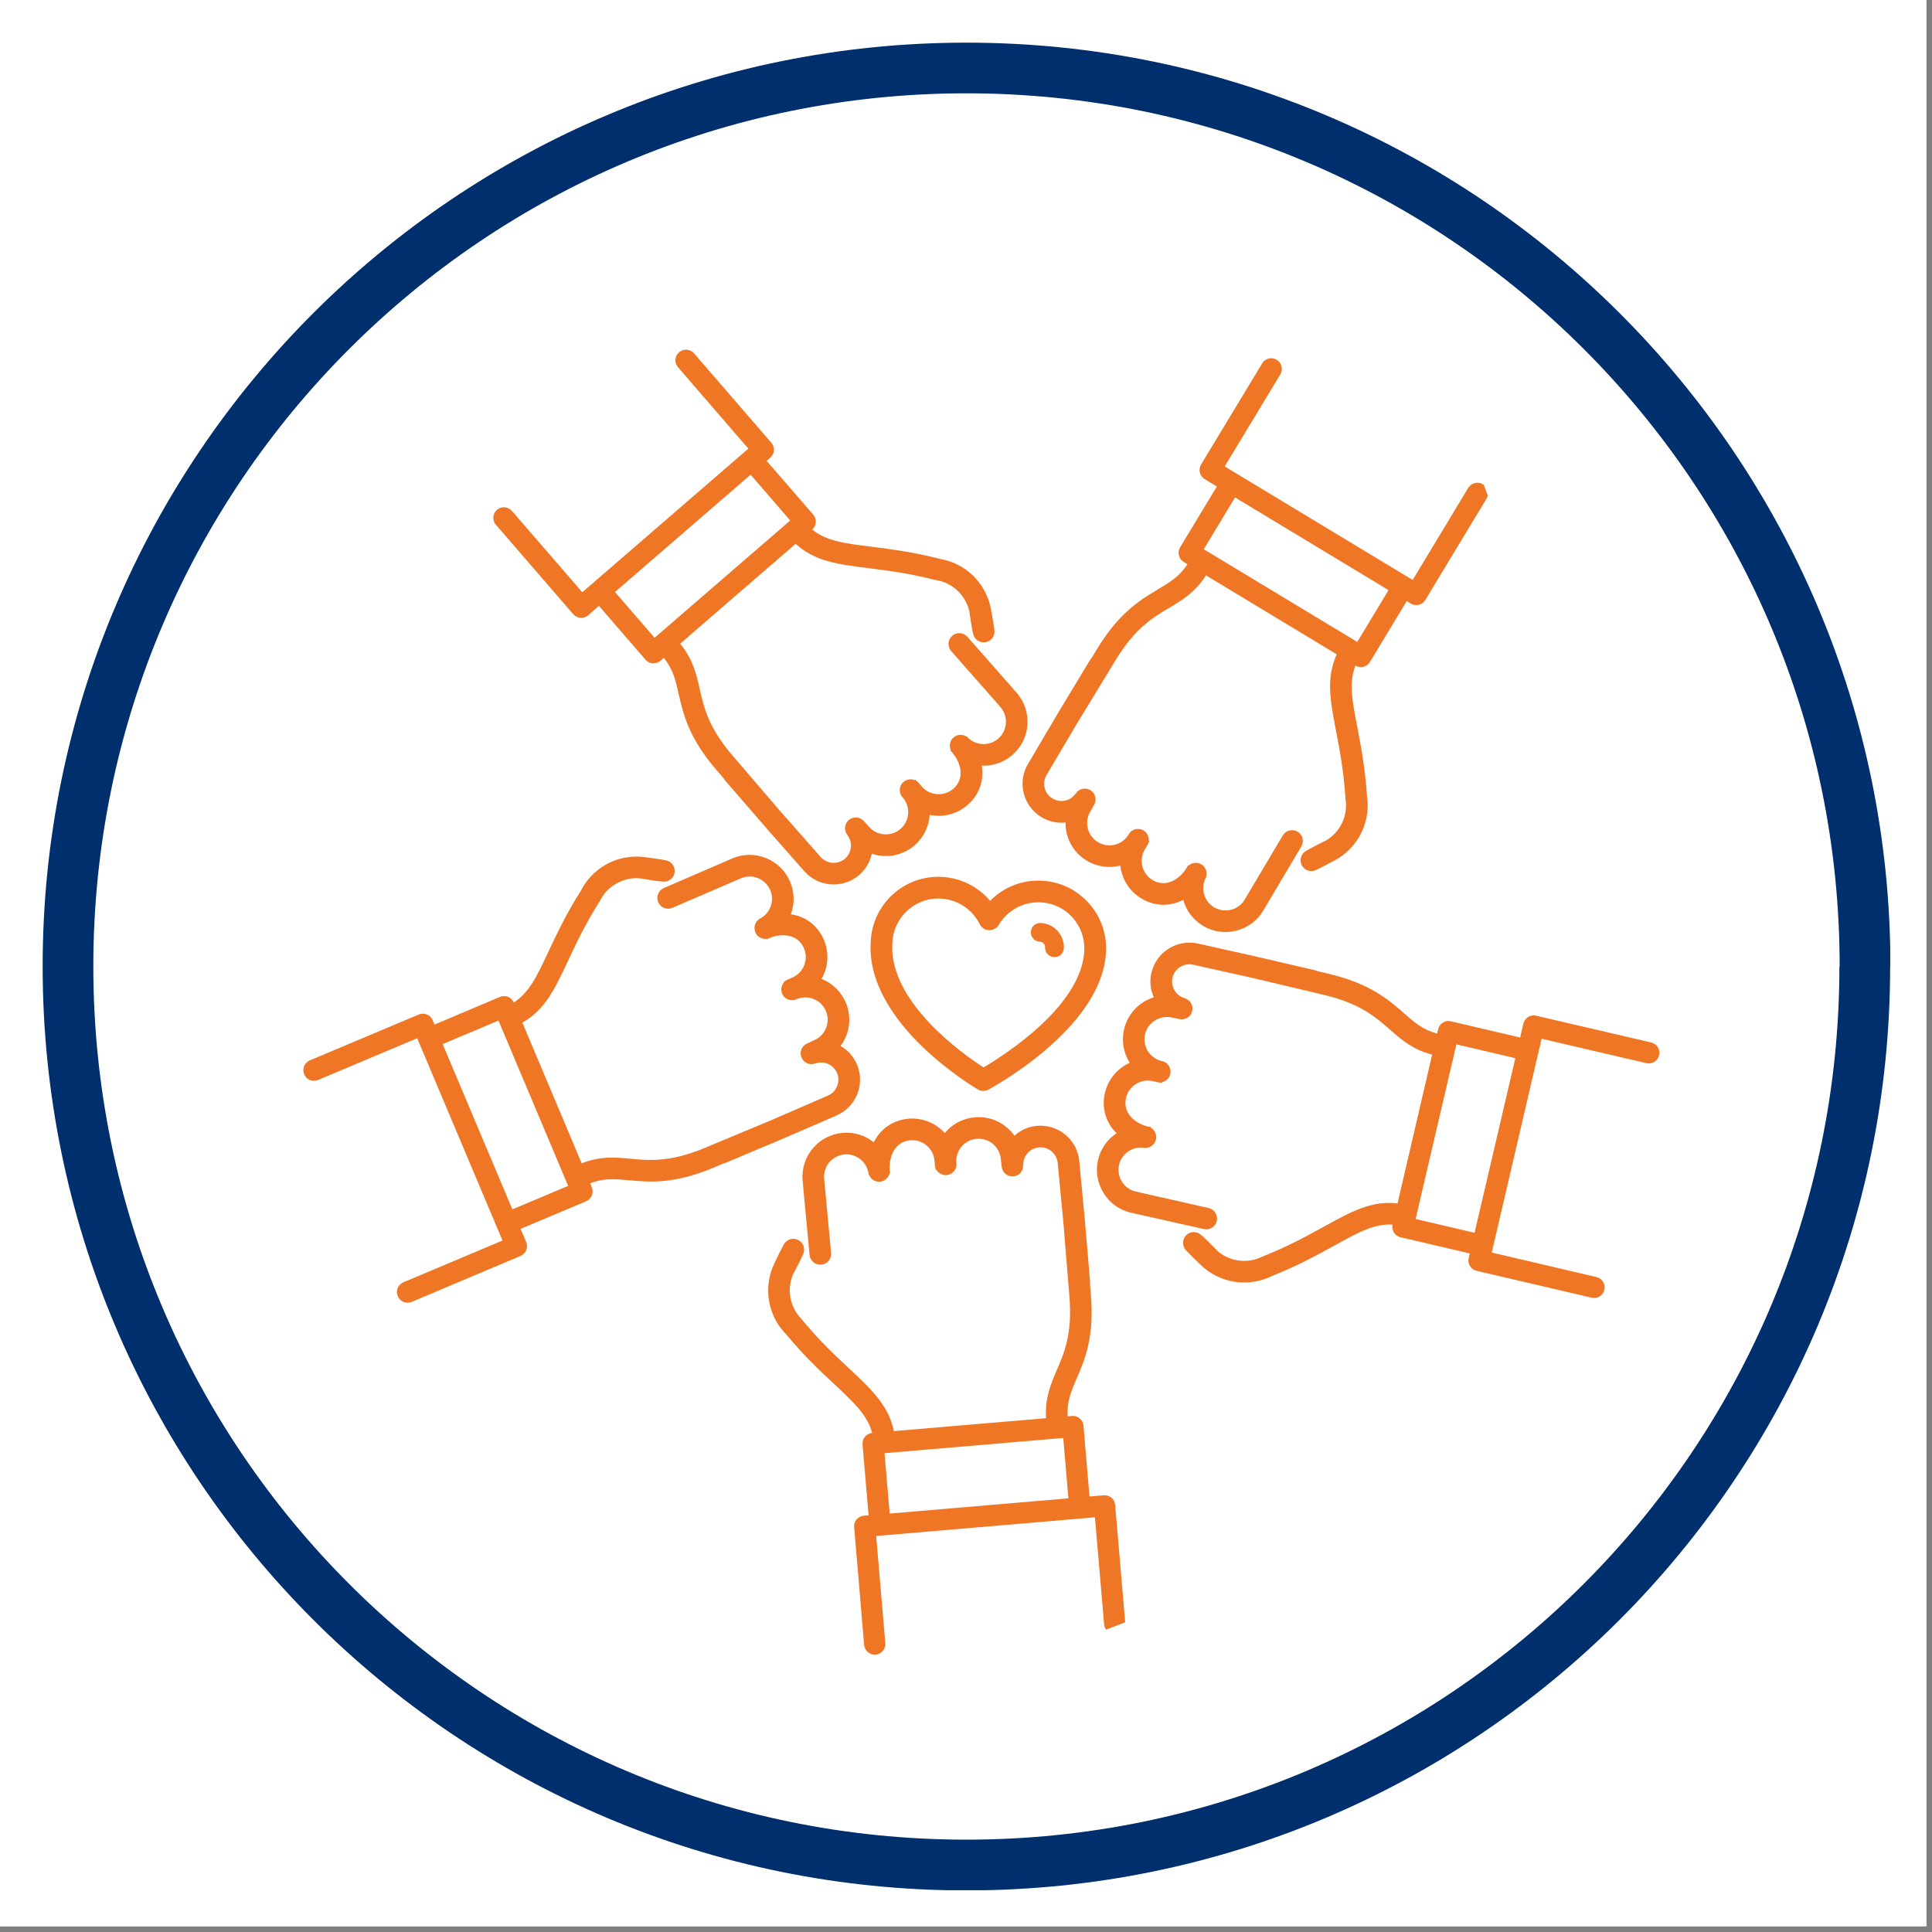 <?xml version="1.0" encoding="UTF-8"?>
<svg xmlns="http://www.w3.org/2000/svg" xmlns:xlink="http://www.w3.org/1999/xlink" width="113" zoomAndPan="magnify" viewBox="0 0 84.75 84.75" height="113" preserveAspectRatio="xMidYMid meet" version="1.0">
  <rect x="0" y="0" width="84.75" height="84.75" fill="#808080" stroke="none"/>
  <defs>
    <clipPath id="1e537d7516">
      <path d="M 0 0 L 84.5 0 L 84.5 84.5 L 0 84.5 Z M 0 0 " clip-rule="nonzero"></path>
    </clipPath>
    <clipPath id="f5b2f2220f">
      <path d="M 1.871 1.871 L 83 1.871 L 83 83 L 1.871 83 Z M 1.871 1.871 " clip-rule="nonzero"></path>
    </clipPath>
    <clipPath id="cb02bf1414">
      <path d="M 80.699 42.391 C 80.699 21.246 63.547 4.094 42.391 4.094 L 42.391 2.98 L 42.391 4.094 C 21.246 4.094 4.094 21.246 4.094 42.391 L 2.98 42.391 L 4.094 42.391 C 4.094 63.547 21.246 80.699 42.391 80.699 L 42.391 81.812 L 42.391 80.699 C 63.547 80.699 80.688 63.547 80.688 42.402 L 81.801 42.402 L 80.688 42.402 M 82.914 42.402 C 82.914 64.781 64.77 82.926 42.391 82.926 C 20.012 82.926 1.871 64.77 1.871 42.391 C 1.871 20.012 20.012 1.871 42.391 1.871 C 64.77 1.871 82.926 20.012 82.926 42.391 Z M 82.914 42.402 " clip-rule="nonzero"></path>
    </clipPath>
    <clipPath id="544aa8b8aa">
      <path d="M 13 37 L 38 37 L 38 58 L 13 58 Z M 13 37 " clip-rule="nonzero"></path>
    </clipPath>
    <clipPath id="35eb4cafa0">
      <path d="M 4.832 24.973 L 58.594 4.348 L 79.754 59.5 L 25.996 80.129 Z M 4.832 24.973 " clip-rule="nonzero"></path>
    </clipPath>
    <clipPath id="fad8097322">
      <path d="M 4.832 24.973 L 58.594 4.348 L 79.754 59.5 L 25.996 80.129 Z M 4.832 24.973 " clip-rule="nonzero"></path>
    </clipPath>
    <clipPath id="43da1b6016">
      <path d="M 33 49 L 50 49 L 50 73 L 33 73 Z M 33 49 " clip-rule="nonzero"></path>
    </clipPath>
    <clipPath id="78ed33eece">
      <path d="M 4.832 24.973 L 58.594 4.348 L 79.754 59.5 L 25.996 80.129 Z M 4.832 24.973 " clip-rule="nonzero"></path>
    </clipPath>
    <clipPath id="5eeb9ecbf2">
      <path d="M 4.832 24.973 L 58.594 4.348 L 79.754 59.5 L 25.996 80.129 Z M 4.832 24.973 " clip-rule="nonzero"></path>
    </clipPath>
    <clipPath id="5878395e11">
      <path d="M 30.219 52.203 L 45.641 46.285 L 54.566 69.547 L 39.145 75.465 Z M 30.219 52.203 " clip-rule="nonzero"></path>
    </clipPath>
    <clipPath id="b67a066e09">
      <path d="M 30.219 52.203 L 45.641 46.285 L 54.562 69.543 L 39.145 75.461 Z M 30.219 52.203 " clip-rule="nonzero"></path>
    </clipPath>
    <clipPath id="dcf7ef62e1">
      <path d="M 48 41 L 73 41 L 73 57 L 48 57 Z M 48 41 " clip-rule="nonzero"></path>
    </clipPath>
    <clipPath id="e7e35b9c97">
      <path d="M 4.832 24.973 L 58.594 4.348 L 79.754 59.5 L 25.996 80.129 Z M 4.832 24.973 " clip-rule="nonzero"></path>
    </clipPath>
    <clipPath id="29d2a21997">
      <path d="M 4.832 24.973 L 58.594 4.348 L 79.754 59.5 L 25.996 80.129 Z M 4.832 24.973 " clip-rule="nonzero"></path>
    </clipPath>
    <clipPath id="6ebbc75017">
      <path d="M 44 15 L 66 15 L 66 41 L 44 41 Z M 44 15 " clip-rule="nonzero"></path>
    </clipPath>
    <clipPath id="4a73e895f2">
      <path d="M 4.832 24.973 L 58.594 4.348 L 79.754 59.5 L 25.996 80.129 Z M 4.832 24.973 " clip-rule="nonzero"></path>
    </clipPath>
    <clipPath id="e5f20219cb">
      <path d="M 4.832 24.973 L 58.594 4.348 L 79.754 59.5 L 25.996 80.129 Z M 4.832 24.973 " clip-rule="nonzero"></path>
    </clipPath>
    <clipPath id="e79af1438d">
      <path d="M 39.883 21.766 L 62.102 13.238 L 70.328 34.684 L 48.109 43.207 Z M 39.883 21.766 " clip-rule="nonzero"></path>
    </clipPath>
    <clipPath id="86cf670455">
      <path d="M 39.883 21.766 L 62.082 13.246 L 70.312 34.691 L 48.109 43.207 Z M 39.883 21.766 " clip-rule="nonzero"></path>
    </clipPath>
    <clipPath id="73d06cbca3">
      <path d="M 21 15 L 46 15 L 46 39 L 21 39 Z M 21 15 " clip-rule="nonzero"></path>
    </clipPath>
    <clipPath id="931dcf3af7">
      <path d="M 4.832 24.973 L 58.594 4.348 L 79.754 59.5 L 25.996 80.129 Z M 4.832 24.973 " clip-rule="nonzero"></path>
    </clipPath>
    <clipPath id="47039e1163">
      <path d="M 4.832 24.973 L 58.594 4.348 L 79.754 59.5 L 25.996 80.129 Z M 4.832 24.973 " clip-rule="nonzero"></path>
    </clipPath>
    <clipPath id="8a2e9f5beb">
      <path d="M 38 38 L 49 38 L 49 48 L 38 48 Z M 38 38 " clip-rule="nonzero"></path>
    </clipPath>
    <clipPath id="8c95f3f0fa">
      <path d="M 4.832 24.973 L 58.594 4.348 L 79.754 59.5 L 25.996 80.129 Z M 4.832 24.973 " clip-rule="nonzero"></path>
    </clipPath>
    <clipPath id="a73e92303e">
      <path d="M 4.832 24.973 L 58.594 4.348 L 79.754 59.5 L 25.996 80.129 Z M 4.832 24.973 " clip-rule="nonzero"></path>
    </clipPath>
    <clipPath id="09e974e2df">
      <path d="M 45 40 L 47 40 L 47 42 L 45 42 Z M 45 40 " clip-rule="nonzero"></path>
    </clipPath>
    <clipPath id="6c1e366542">
      <path d="M 4.832 24.973 L 58.594 4.348 L 79.754 59.5 L 25.996 80.129 Z M 4.832 24.973 " clip-rule="nonzero"></path>
    </clipPath>
    <clipPath id="3cae62c2ab">
      <path d="M 4.832 24.973 L 58.594 4.348 L 79.754 59.5 L 25.996 80.129 Z M 4.832 24.973 " clip-rule="nonzero"></path>
    </clipPath>
  </defs>
  <g clip-path="url(#1e537d7516)">
    <path fill="#ffffff" d="M 0 0 L 84.5 0 L 84.5 84.5 L 0 84.5 Z M 0 0 " fill-opacity="1" fill-rule="nonzero"></path>
    <path fill="#ffffff" d="M 0 0 L 84.5 0 L 84.5 84.5 L 0 84.5 Z M 0 0 " fill-opacity="1" fill-rule="nonzero"></path>
  </g>
  <g clip-path="url(#f5b2f2220f)">
    <g clip-path="url(#cb02bf1414)">
      <path fill="#002f6d" d="M 1.871 1.871 L 82.918 1.871 L 82.918 82.918 L 1.871 82.918 Z M 1.871 1.871 " fill-opacity="1" fill-rule="nonzero"></path>
    </g>
  </g>
  <g clip-path="url(#544aa8b8aa)">
    <g clip-path="url(#35eb4cafa0)">
      <g clip-path="url(#fad8097322)">
        <path fill="#ee7624" d="M 21.867 44.77 L 24.922 52.02 L 22.477 53.051 L 19.418 45.801 Z M 36.145 41.234 C 35.879 40.609 35.355 40.203 34.691 40.105 C 34.863 39.641 34.855 39.141 34.66 38.68 C 34.461 38.207 34.09 37.84 33.609 37.645 C 33.133 37.449 32.609 37.453 32.137 37.652 L 29.125 38.953 C 28.883 39.055 28.77 39.332 28.871 39.57 C 28.922 39.688 29.012 39.777 29.129 39.828 C 29.25 39.875 29.375 39.875 29.492 39.824 L 32.504 38.527 C 32.746 38.426 33.012 38.422 33.254 38.523 C 33.496 38.621 33.688 38.809 33.789 39.047 C 33.988 39.523 33.785 40.078 33.32 40.305 L 33.266 40.332 L 33.27 40.344 C 33.113 40.473 33.051 40.695 33.133 40.895 L 33.133 40.898 C 33.215 41.094 33.418 41.203 33.621 41.184 L 33.629 41.207 L 33.633 41.203 C 33.672 41.188 33.711 41.168 33.75 41.148 C 34.297 40.926 35.004 40.973 35.27 41.602 C 35.48 42.098 35.246 42.672 34.754 42.883 L 34.629 42.938 L 34.625 42.938 C 34.598 42.949 34.57 42.961 34.539 42.977 L 34.379 43.066 L 34.391 43.094 C 34.273 43.23 34.238 43.422 34.309 43.59 C 34.41 43.828 34.688 43.941 34.93 43.84 L 34.98 43.816 C 35.477 43.629 36.023 43.863 36.23 44.352 C 36.332 44.594 36.332 44.859 36.234 45.102 C 36.137 45.344 35.949 45.531 35.707 45.633 C 35.699 45.637 35.516 45.723 35.41 45.773 C 35.293 45.82 35.203 45.914 35.156 46.027 C 35.109 46.145 35.109 46.273 35.16 46.391 C 35.258 46.621 35.516 46.738 35.754 46.652 L 35.812 46.637 C 36.18 46.531 36.566 46.715 36.719 47.07 C 36.797 47.254 36.797 47.461 36.719 47.648 C 36.645 47.836 36.5 47.984 36.312 48.062 L 33.973 49.078 C 33.957 49.082 33.945 49.09 33.934 49.094 L 33.902 49.109 C 33.898 49.109 33.309 49.355 30.875 50.371 C 29.387 50.988 28.477 50.906 27.672 50.832 C 26.988 50.766 26.34 50.707 25.516 51.031 L 22.914 44.859 C 23.91 44.293 24.34 43.383 24.926 42.129 C 25.277 41.379 25.68 40.523 26.305 39.539 C 26.305 39.539 26.309 39.535 26.309 39.535 C 26.312 39.531 26.312 39.523 26.316 39.52 L 26.32 39.516 C 26.324 39.508 26.324 39.504 26.328 39.496 C 26.52 39.121 26.84 38.824 27.227 38.664 C 27.5 38.547 27.797 38.5 28.09 38.531 C 28.102 38.531 28.164 38.543 28.23 38.555 C 28.859 38.66 29.113 38.691 29.207 38.668 C 29.223 38.664 29.234 38.66 29.246 38.66 C 29.273 38.652 29.281 38.652 29.301 38.641 L 29.309 38.641 C 29.426 38.59 29.516 38.496 29.562 38.383 C 29.609 38.266 29.609 38.137 29.559 38.02 C 29.512 37.906 29.426 37.82 29.301 37.766 C 29.184 37.711 28.25 37.594 28.238 37.594 C 27.773 37.539 27.293 37.605 26.859 37.789 C 26.273 38.035 25.789 38.48 25.496 39.047 C 24.844 40.074 24.434 40.953 24.066 41.727 C 23.559 42.812 23.215 43.543 22.539 43.977 C 22.441 43.742 22.168 43.633 21.934 43.73 L 19.059 44.945 L 18.977 44.75 C 18.93 44.637 18.836 44.547 18.723 44.5 C 18.605 44.453 18.48 44.457 18.367 44.504 L 13.59 46.516 C 13.355 46.617 13.242 46.891 13.344 47.129 C 13.441 47.363 13.715 47.477 13.953 47.375 L 18.301 45.543 L 22.043 54.418 L 17.695 56.25 C 17.457 56.352 17.348 56.625 17.449 56.859 C 17.496 56.973 17.586 57.062 17.699 57.109 C 17.816 57.156 17.941 57.156 18.059 57.109 L 22.832 55.094 C 23.07 54.992 23.18 54.719 23.082 54.484 L 22.836 53.906 L 25.711 52.695 C 25.828 52.645 25.914 52.555 25.961 52.441 C 26.008 52.324 26.008 52.199 25.961 52.086 L 25.887 51.906 C 26.488 51.672 26.977 51.719 27.586 51.773 C 28.023 51.812 28.516 51.859 29.109 51.805 C 29.785 51.742 30.48 51.559 31.238 51.246 L 31.73 51.039 C 31.766 51.035 31.801 51.023 31.832 51.008 L 34.332 49.957 C 34.336 49.953 34.336 49.953 34.34 49.953 L 36.684 48.938 C 36.738 48.914 36.793 48.887 36.848 48.855 C 37.602 48.441 37.934 47.512 37.594 46.699 C 37.445 46.348 37.195 46.07 36.871 45.883 C 37.281 45.336 37.371 44.621 37.105 43.984 C 36.902 43.508 36.52 43.133 36.039 42.941 C 36.336 42.422 36.379 41.793 36.145 41.234 " fill-opacity="1" fill-rule="nonzero"></path>
      </g>
    </g>
  </g>
  <g clip-path="url(#43da1b6016)">
    <g clip-path="url(#78ed33eece)">
      <g clip-path="url(#5eeb9ecbf2)">
        <g clip-path="url(#5878395e11)">
          <g clip-path="url(#b67a066e09)">
            <path fill="#ee7624" d="M 46.641 63.078 L 46.867 65.727 L 39.027 66.395 L 38.801 63.746 Z M 45.5 49.387 C 45.117 49.418 44.777 49.566 44.5 49.82 C 44.105 49.262 43.453 48.953 42.762 49.012 C 42.246 49.055 41.773 49.305 41.445 49.703 C 41.039 49.258 40.457 49.023 39.852 49.074 C 39.18 49.133 38.629 49.508 38.328 50.109 C 37.941 49.801 37.465 49.652 36.965 49.695 C 35.906 49.785 35.117 50.723 35.207 51.781 L 35.512 55.043 C 35.523 55.172 35.582 55.285 35.68 55.367 C 35.777 55.449 35.898 55.488 36.023 55.477 C 36.152 55.465 36.266 55.406 36.348 55.309 C 36.43 55.215 36.469 55.09 36.457 54.965 L 36.152 51.699 C 36.133 51.438 36.211 51.184 36.379 50.984 C 36.551 50.785 36.785 50.664 37.047 50.641 C 37.559 50.598 38.023 50.961 38.098 51.473 L 38.105 51.535 L 38.121 51.531 C 38.191 51.723 38.383 51.852 38.598 51.836 L 38.602 51.836 C 38.812 51.816 38.98 51.66 39.023 51.461 L 39.047 51.457 L 39.047 51.453 C 39.043 51.41 39.039 51.367 39.031 51.324 C 38.988 50.738 39.25 50.078 39.934 50.02 C 40.469 49.973 40.945 50.371 40.992 50.91 L 41.004 51.039 L 41.004 51.047 C 41.004 51.074 41.008 51.105 41.016 51.141 L 41.047 51.32 L 41.078 51.316 C 41.172 51.473 41.344 51.562 41.523 51.547 C 41.785 51.523 41.977 51.297 41.957 51.035 L 41.949 50.977 C 41.926 50.449 42.316 50 42.844 49.957 C 43.105 49.934 43.359 50.016 43.559 50.184 C 43.758 50.352 43.879 50.59 43.902 50.848 C 43.902 50.859 43.926 51.059 43.941 51.176 C 43.965 51.434 44.191 51.629 44.453 51.605 C 44.703 51.582 44.891 51.371 44.883 51.121 L 44.887 51.059 C 44.898 50.68 45.195 50.367 45.578 50.332 C 45.996 50.297 46.363 50.609 46.398 51.023 L 46.641 53.566 C 46.641 53.578 46.645 53.594 46.645 53.609 L 46.648 53.641 C 46.648 53.645 46.703 54.309 46.914 56.91 C 47.043 58.516 46.68 59.355 46.359 60.098 C 46.09 60.727 45.832 61.328 45.887 62.211 L 39.211 62.777 C 38.98 61.656 38.246 60.965 37.238 60.02 C 36.629 59.453 35.941 58.809 35.199 57.91 L 35.195 57.906 C 35.191 57.898 35.188 57.895 35.184 57.891 L 35.18 57.887 C 35.176 57.883 35.172 57.879 35.168 57.871 C 34.871 57.574 34.688 57.18 34.652 56.762 C 34.625 56.465 34.676 56.168 34.789 55.898 C 34.797 55.891 34.824 55.832 34.855 55.773 C 35.152 55.207 35.262 54.973 35.27 54.879 C 35.27 54.863 35.27 54.852 35.27 54.84 C 35.273 54.812 35.273 54.805 35.273 54.781 L 35.273 54.773 C 35.25 54.516 35.02 54.32 34.758 54.344 C 34.641 54.352 34.527 54.41 34.438 54.508 C 34.352 54.605 33.949 55.457 33.945 55.469 C 33.75 55.895 33.668 56.371 33.707 56.84 C 33.762 57.477 34.035 58.074 34.48 58.523 C 35.258 59.465 35.965 60.129 36.59 60.711 C 37.465 61.531 38.055 62.082 38.258 62.859 C 38.004 62.883 37.812 63.109 37.836 63.363 L 38.102 66.473 L 37.891 66.488 C 37.77 66.5 37.656 66.559 37.574 66.652 C 37.496 66.75 37.457 66.867 37.469 66.992 L 37.906 72.156 C 37.93 72.414 38.156 72.602 38.41 72.582 C 38.535 72.57 38.648 72.512 38.727 72.418 C 38.809 72.32 38.844 72.203 38.836 72.078 L 38.434 67.379 L 48.031 66.559 L 48.434 71.262 C 48.441 71.383 48.5 71.496 48.598 71.578 C 48.691 71.656 48.812 71.695 48.934 71.684 C 49 71.68 49.066 71.66 49.121 71.629 C 49.172 71.602 49.215 71.566 49.25 71.52 C 49.332 71.426 49.371 71.305 49.359 71.184 L 48.918 66.016 C 48.91 65.895 48.852 65.781 48.758 65.699 C 48.66 65.621 48.539 65.582 48.418 65.594 L 47.793 65.645 L 47.527 62.539 C 47.52 62.414 47.461 62.301 47.363 62.223 C 47.27 62.141 47.148 62.102 47.023 62.113 L 46.832 62.129 C 46.797 61.48 46.988 61.031 47.23 60.469 C 47.406 60.07 47.602 59.613 47.73 59.035 C 47.883 58.371 47.922 57.652 47.855 56.836 L 47.812 56.305 C 47.82 56.27 47.82 56.23 47.816 56.195 L 47.586 53.492 C 47.586 53.492 47.586 53.488 47.586 53.484 L 47.344 50.941 C 47.266 50.004 46.438 49.309 45.5 49.387 " fill-opacity="1" fill-rule="nonzero"></path>
          </g>
        </g>
      </g>
    </g>
  </g>
  <g clip-path="url(#dcf7ef62e1)">
    <g clip-path="url(#e7e35b9c97)">
      <g clip-path="url(#29d2a21997)">
        <path fill="#ee7624" d="M 66.473 46.418 L 64.684 54.078 L 62.098 53.473 L 63.887 45.812 Z M 72.723 45.938 C 72.656 45.832 72.551 45.762 72.434 45.73 L 67.383 44.555 C 67.262 44.527 67.141 44.547 67.031 44.613 C 66.926 44.68 66.852 44.781 66.824 44.902 L 66.684 45.512 L 63.645 44.801 C 63.523 44.773 63.398 44.793 63.293 44.859 C 63.188 44.926 63.113 45.027 63.086 45.148 L 63.043 45.34 C 62.414 45.172 62.047 44.852 61.586 44.445 C 61.258 44.156 60.887 43.832 60.375 43.527 C 59.793 43.18 59.121 42.918 58.324 42.727 L 57.805 42.605 C 57.773 42.59 57.738 42.574 57.703 42.566 L 55.062 41.953 C 55.059 41.949 55.055 41.949 55.051 41.949 L 52.562 41.395 C 51.645 41.18 50.723 41.754 50.512 42.668 C 50.422 43.039 50.461 43.414 50.613 43.75 C 49.961 43.953 49.465 44.48 49.309 45.152 C 49.191 45.656 49.281 46.188 49.559 46.621 C 49.012 46.867 48.609 47.352 48.469 47.941 C 48.316 48.602 48.504 49.238 48.98 49.711 C 48.566 49.984 48.281 50.395 48.168 50.879 C 48.051 51.379 48.137 51.898 48.41 52.336 C 48.68 52.773 49.105 53.078 49.605 53.195 L 52.805 53.914 C 52.93 53.941 53.055 53.922 53.164 53.855 C 53.27 53.789 53.348 53.684 53.375 53.562 C 53.434 53.305 53.277 53.051 53.02 52.992 L 49.82 52.27 C 49.297 52.148 48.969 51.621 49.09 51.094 C 49.207 50.594 49.699 50.266 50.207 50.352 L 50.27 50.363 L 50.27 50.352 C 50.477 50.34 50.656 50.199 50.707 49.988 L 50.707 49.984 C 50.754 49.777 50.656 49.57 50.48 49.469 L 50.484 49.441 L 50.48 49.441 C 50.441 49.434 50.398 49.422 50.355 49.418 C 49.781 49.277 49.238 48.824 49.395 48.156 C 49.516 47.633 50.043 47.305 50.566 47.426 L 50.695 47.453 L 50.699 47.457 C 50.727 47.465 50.758 47.473 50.793 47.477 L 50.973 47.5 L 50.98 47.469 C 51.156 47.43 51.297 47.293 51.336 47.113 C 51.367 46.992 51.344 46.867 51.277 46.758 C 51.211 46.652 51.109 46.578 50.984 46.547 L 50.926 46.535 C 50.418 46.398 50.113 45.887 50.23 45.367 C 50.289 45.113 50.445 44.898 50.668 44.762 C 50.891 44.621 51.152 44.578 51.406 44.637 C 51.418 44.641 51.613 44.68 51.73 44.703 C 51.852 44.73 51.98 44.711 52.086 44.645 C 52.195 44.578 52.27 44.473 52.297 44.352 C 52.355 44.105 52.211 43.859 51.969 43.789 L 51.914 43.77 C 51.555 43.637 51.348 43.258 51.434 42.883 C 51.48 42.688 51.602 42.52 51.773 42.414 C 51.945 42.309 52.148 42.273 52.348 42.32 L 54.836 42.875 C 54.852 42.879 54.863 42.879 54.879 42.883 L 54.91 42.891 C 54.914 42.891 55.59 43.051 58.102 43.648 C 59.668 44.023 60.355 44.625 60.961 45.156 C 61.48 45.613 61.969 46.043 62.824 46.262 L 61.305 52.789 C 60.164 52.656 59.281 53.145 58.07 53.812 C 57.344 54.211 56.516 54.668 55.434 55.098 C 55.43 55.098 55.43 55.098 55.43 55.098 C 55.422 55.102 55.418 55.105 55.41 55.105 L 55.406 55.109 C 55.402 55.109 55.395 55.113 55.387 55.117 C 55.016 55.309 54.582 55.359 54.172 55.266 C 53.883 55.199 53.617 55.059 53.395 54.867 C 53.387 54.855 53.344 54.812 53.297 54.762 C 52.852 54.305 52.66 54.133 52.574 54.094 C 52.559 54.09 52.547 54.086 52.539 54.082 C 52.508 54.07 52.504 54.066 52.48 54.062 L 52.473 54.059 C 52.219 54 51.965 54.16 51.906 54.414 C 51.879 54.531 51.898 54.652 51.965 54.77 C 52.031 54.887 52.719 55.527 52.723 55.535 C 53.07 55.855 53.496 56.078 53.957 56.188 C 54.574 56.332 55.23 56.254 55.797 55.973 C 56.93 55.523 57.777 55.055 58.531 54.641 C 59.578 54.062 60.285 53.672 61.086 53.719 C 61.031 53.969 61.188 54.219 61.434 54.273 L 64.473 54.984 L 64.426 55.188 C 64.367 55.438 64.523 55.688 64.773 55.746 L 69.82 56.926 C 69.934 56.949 70.051 56.934 70.152 56.879 C 70.16 56.875 70.164 56.871 70.172 56.867 C 70.277 56.801 70.352 56.699 70.379 56.578 C 70.406 56.457 70.387 56.332 70.32 56.227 C 70.258 56.121 70.152 56.047 70.031 56.02 L 65.438 54.945 L 67.625 45.566 L 72.219 46.637 C 72.34 46.668 72.465 46.645 72.57 46.578 C 72.676 46.516 72.75 46.41 72.781 46.289 C 72.809 46.168 72.785 46.043 72.723 45.938 " fill-opacity="1" fill-rule="nonzero"></path>
      </g>
    </g>
  </g>
  <g clip-path="url(#6ebbc75017)">
    <g clip-path="url(#4a73e895f2)">
      <g clip-path="url(#e5f20219cb)">
        <g clip-path="url(#e79af1438d)">
          <g clip-path="url(#86cf670455)">
            <path fill="#ee7624" d="M 60.91 25.887 L 59.539 28.16 L 52.805 24.094 L 54.176 21.82 Z M 65.047 21.242 C 64.828 21.109 64.539 21.184 64.406 21.402 L 61.969 25.441 L 53.723 20.461 L 56.164 16.422 C 56.227 16.316 56.246 16.191 56.215 16.07 C 56.188 15.949 56.113 15.848 56.004 15.781 C 55.898 15.719 55.773 15.699 55.652 15.73 C 55.531 15.758 55.43 15.836 55.367 15.941 L 52.688 20.375 C 52.555 20.598 52.625 20.883 52.844 21.016 L 53.379 21.34 L 51.766 24.012 C 51.703 24.117 51.684 24.242 51.715 24.363 C 51.742 24.484 51.816 24.586 51.926 24.648 L 52.09 24.75 C 51.738 25.293 51.316 25.543 50.793 25.855 C 50.418 26.078 49.992 26.332 49.543 26.727 C 49.031 27.172 48.578 27.73 48.148 28.43 L 47.871 28.887 C 47.848 28.91 47.824 28.941 47.805 28.969 L 46.402 31.293 C 46.402 31.297 46.398 31.297 46.398 31.301 L 45.102 33.5 C 44.863 33.887 44.797 34.348 44.906 34.789 C 45.016 35.234 45.289 35.605 45.68 35.844 C 46.008 36.039 46.371 36.121 46.742 36.078 C 46.73 36.762 47.078 37.395 47.672 37.754 C 48.113 38.02 48.645 38.098 49.145 37.969 C 49.211 38.566 49.547 39.098 50.062 39.41 C 50.645 39.762 51.309 39.781 51.906 39.473 C 52.035 39.949 52.336 40.348 52.766 40.609 C 53.375 40.977 54.113 40.965 54.695 40.641 C 54.98 40.484 55.23 40.254 55.41 39.953 L 57.082 37.133 C 57.219 36.91 57.148 36.617 56.922 36.484 C 56.816 36.418 56.688 36.398 56.566 36.43 C 56.441 36.461 56.34 36.535 56.273 36.645 L 54.598 39.465 C 54.465 39.688 54.25 39.848 53.996 39.91 C 53.742 39.973 53.477 39.93 53.254 39.797 C 52.812 39.531 52.652 38.961 52.895 38.504 L 52.922 38.449 L 52.91 38.445 C 52.965 38.246 52.883 38.031 52.703 37.918 L 52.699 37.918 C 52.516 37.805 52.285 37.836 52.137 37.973 L 52.113 37.957 L 52.113 37.961 C 52.09 38 52.07 38.035 52.051 38.074 C 51.742 38.578 51.141 38.957 50.555 38.602 C 50.094 38.324 49.945 37.723 50.219 37.258 L 50.289 37.145 L 50.289 37.141 C 50.305 37.117 50.324 37.09 50.34 37.059 L 50.418 36.895 L 50.391 36.879 C 50.406 36.699 50.32 36.523 50.164 36.43 C 49.941 36.293 49.648 36.367 49.516 36.59 L 49.484 36.641 C 49.195 37.082 48.613 37.215 48.16 36.941 C 47.699 36.664 47.551 36.059 47.828 35.598 C 47.836 35.59 47.934 35.414 47.992 35.309 C 48.055 35.203 48.074 35.074 48.043 34.953 C 48.016 34.832 47.938 34.727 47.832 34.664 C 47.613 34.531 47.336 34.594 47.195 34.801 L 47.156 34.848 C 46.922 35.148 46.5 35.227 46.172 35.027 C 45.996 34.926 45.875 34.758 45.828 34.562 C 45.777 34.367 45.809 34.164 45.914 33.988 L 47.211 31.793 C 47.219 31.777 47.227 31.766 47.234 31.754 L 47.25 31.727 C 47.25 31.723 47.609 31.133 48.957 28.926 C 49.797 27.551 50.582 27.082 51.277 26.672 C 51.867 26.32 52.426 25.988 52.902 25.238 L 58.637 28.703 C 58.164 29.746 58.352 30.738 58.613 32.094 C 58.77 32.91 58.945 33.84 59.02 35 L 59.02 35.004 C 59.02 35.012 59.02 35.02 59.023 35.023 L 59.023 35.031 C 59.023 35.035 59.023 35.043 59.023 35.051 C 59.09 35.465 59.008 35.891 58.789 36.254 C 58.637 36.504 58.422 36.719 58.172 36.867 C 58.16 36.871 58.102 36.902 58.043 36.93 C 57.469 37.215 57.246 37.34 57.184 37.41 C 57.172 37.426 57.164 37.434 57.16 37.441 C 57.141 37.465 57.137 37.469 57.125 37.488 L 57.121 37.496 C 56.984 37.719 57.059 38.008 57.281 38.145 C 57.383 38.207 57.508 38.227 57.637 38.199 C 57.766 38.172 58.574 37.727 58.598 37.715 C 59.012 37.484 59.355 37.148 59.602 36.742 C 59.93 36.199 60.059 35.555 59.965 34.926 C 59.887 33.711 59.703 32.758 59.543 31.914 C 59.316 30.742 59.164 29.945 59.457 29.199 C 59.562 29.262 59.688 29.281 59.805 29.25 C 59.926 29.223 60.027 29.145 60.094 29.039 L 61.707 26.367 L 61.887 26.477 C 62.105 26.609 62.391 26.539 62.523 26.32 L 65.203 21.883 C 65.27 21.777 65.289 21.652 65.258 21.531 C 65.227 21.41 65.152 21.309 65.047 21.242 " fill-opacity="1" fill-rule="nonzero"></path>
          </g>
        </g>
      </g>
    </g>
  </g>
  <g clip-path="url(#73d06cbca3)">
    <g clip-path="url(#931dcf3af7)">
      <g clip-path="url(#47039e1163)">
        <path fill="#ee7624" d="M 34.664 22.832 L 28.715 27.977 L 26.977 25.969 L 32.926 20.824 Z M 42.844 25.422 C 42.43 24.941 41.855 24.621 41.23 24.516 C 40.051 24.211 39.086 24.094 38.238 23.984 C 37.051 23.836 36.246 23.738 35.629 23.227 C 35.82 23.059 35.84 22.766 35.672 22.574 L 33.629 20.215 L 33.789 20.078 C 33.883 19.996 33.938 19.883 33.949 19.758 C 33.957 19.633 33.918 19.516 33.836 19.422 L 30.445 15.5 C 30.363 15.406 30.25 15.352 30.125 15.34 C 30.004 15.332 29.883 15.371 29.789 15.453 C 29.695 15.535 29.637 15.648 29.629 15.773 C 29.621 15.895 29.66 16.016 29.742 16.109 L 32.828 19.68 L 25.543 25.98 L 22.457 22.414 C 22.375 22.32 22.262 22.262 22.137 22.254 C 22.016 22.242 21.895 22.285 21.801 22.363 C 21.707 22.445 21.648 22.559 21.641 22.684 C 21.633 22.809 21.672 22.926 21.754 23.02 L 25.145 26.941 C 25.227 27.035 25.34 27.09 25.461 27.102 C 25.586 27.109 25.707 27.07 25.801 26.988 L 26.273 26.578 L 28.316 28.938 C 28.398 29.031 28.512 29.09 28.633 29.098 C 28.758 29.105 28.879 29.066 28.973 28.984 L 29.117 28.859 C 29.527 29.363 29.637 29.84 29.77 30.438 C 29.867 30.863 29.977 31.344 30.211 31.895 C 30.48 32.516 30.867 33.121 31.402 33.746 L 31.75 34.148 C 31.766 34.18 31.785 34.211 31.809 34.238 L 33.586 36.289 C 33.586 36.293 33.59 36.293 33.59 36.297 L 35.277 38.211 C 35.895 38.922 36.977 39 37.688 38.383 C 37.977 38.133 38.164 37.812 38.242 37.449 C 38.758 37.625 39.316 37.574 39.789 37.312 C 39.906 37.246 40.016 37.172 40.121 37.082 C 40.512 36.742 40.75 36.262 40.781 35.746 C 41.371 35.867 41.98 35.715 42.438 35.316 C 42.949 34.875 43.176 34.25 43.066 33.586 C 43.559 33.609 44.031 33.445 44.41 33.117 C 44.797 32.781 45.031 32.312 45.07 31.801 C 45.105 31.285 44.941 30.789 44.605 30.398 L 42.441 27.938 C 42.359 27.84 42.242 27.785 42.117 27.773 C 41.988 27.766 41.867 27.805 41.773 27.891 C 41.676 27.973 41.617 28.086 41.609 28.215 C 41.602 28.34 41.641 28.461 41.723 28.559 L 43.891 31.02 C 44.059 31.219 44.145 31.473 44.125 31.73 C 44.105 31.992 43.988 32.23 43.789 32.402 C 43.398 32.738 42.809 32.715 42.449 32.348 L 42.406 32.301 L 42.395 32.312 C 42.227 32.199 41.996 32.207 41.832 32.348 L 41.828 32.352 C 41.668 32.488 41.625 32.715 41.707 32.902 L 41.688 32.918 L 41.691 32.922 C 41.719 32.953 41.75 32.984 41.777 33.016 C 42.16 33.465 42.336 34.152 41.816 34.602 C 41.41 34.953 40.793 34.91 40.438 34.504 L 40.352 34.406 L 40.348 34.398 C 40.332 34.379 40.309 34.355 40.285 34.328 L 40.152 34.203 L 40.129 34.223 C 39.965 34.156 39.77 34.184 39.633 34.301 C 39.434 34.473 39.414 34.77 39.582 34.969 L 39.625 35.012 C 39.953 35.422 39.902 36.016 39.5 36.363 C 39.305 36.535 39.051 36.617 38.789 36.598 C 38.527 36.582 38.289 36.461 38.121 36.266 C 38.113 36.254 37.977 36.109 37.895 36.02 C 37.727 35.824 37.426 35.805 37.23 35.973 C 37.039 36.141 37.012 36.422 37.168 36.621 L 37.199 36.672 C 37.414 36.988 37.355 37.414 37.066 37.668 C 36.914 37.797 36.719 37.863 36.516 37.848 C 36.312 37.832 36.129 37.742 35.996 37.59 L 34.309 35.676 C 34.297 35.664 34.289 35.652 34.277 35.645 L 34.258 35.621 C 34.254 35.617 33.824 35.113 32.121 33.129 C 31.074 31.906 30.871 31.016 30.695 30.227 C 30.543 29.555 30.398 28.922 29.836 28.238 L 34.902 23.855 C 35.75 24.629 36.75 24.754 38.121 24.926 C 38.945 25.031 39.883 25.148 41.008 25.438 L 41.016 25.438 C 41.02 25.438 41.027 25.441 41.035 25.441 L 41.039 25.441 C 41.043 25.445 41.051 25.445 41.059 25.445 C 41.473 25.512 41.855 25.723 42.129 26.043 C 42.324 26.266 42.457 26.535 42.523 26.82 C 42.523 26.832 42.535 26.895 42.543 26.965 C 42.637 27.594 42.684 27.848 42.734 27.93 C 42.746 27.941 42.75 27.953 42.754 27.961 C 42.77 27.988 42.773 27.992 42.789 28.008 L 42.793 28.016 C 42.879 28.109 42.992 28.168 43.117 28.176 C 43.246 28.188 43.367 28.145 43.461 28.062 C 43.555 27.984 43.609 27.871 43.625 27.738 C 43.641 27.609 43.461 26.684 43.461 26.676 C 43.367 26.215 43.156 25.781 42.844 25.422 " fill-opacity="1" fill-rule="nonzero"></path>
      </g>
    </g>
  </g>
  <g clip-path="url(#8a2e9f5beb)">
    <g clip-path="url(#8c95f3f0fa)">
      <g clip-path="url(#a73e92303e)">
        <path fill="#ee7624" d="M 47.566 41.68 C 47.473 44.109 44.078 46.273 43.145 46.824 C 42.238 46.238 38.977 43.941 39.145 41.371 C 39.145 41.367 39.145 41.363 39.145 41.359 C 39.168 40.82 39.395 40.32 39.793 39.953 C 39.984 39.773 40.203 39.641 40.441 39.547 C 40.691 39.449 40.965 39.406 41.242 39.418 C 41.98 39.445 42.645 39.875 42.977 40.539 C 43.051 40.695 43.211 40.797 43.383 40.805 C 43.559 40.809 43.723 40.719 43.812 40.57 C 44.191 39.934 44.887 39.555 45.625 39.582 C 46.164 39.602 46.664 39.832 47.031 40.227 C 47.395 40.625 47.586 41.141 47.566 41.68 Z M 47.727 39.582 C 47.188 39 46.453 38.66 45.66 38.633 C 44.816 38.598 44.012 38.926 43.434 39.516 C 42.898 38.887 42.121 38.496 41.277 38.465 C 40.484 38.434 39.727 38.715 39.145 39.254 C 38.562 39.793 38.227 40.523 38.195 41.316 C 38.141 42.16 38.363 43.035 38.863 43.91 C 39.246 44.59 39.793 45.273 40.488 45.941 C 41.66 47.062 42.844 47.762 42.895 47.789 C 43.02 47.863 43.168 47.875 43.305 47.824 C 43.32 47.816 43.34 47.809 43.359 47.797 C 43.41 47.77 44.613 47.121 45.852 46.07 C 46.586 45.441 47.184 44.805 47.617 44.168 C 48.184 43.344 48.488 42.516 48.52 41.715 C 48.547 40.922 48.27 40.164 47.727 39.582 " fill-opacity="1" fill-rule="nonzero"></path>
      </g>
    </g>
  </g>
  <g clip-path="url(#09e974e2df)">
    <g clip-path="url(#6c1e366542)">
      <g clip-path="url(#3cae62c2ab)">
        <path fill="#ee7624" d="M 45.645 40.488 C 45.418 40.48 45.227 40.656 45.219 40.883 C 45.211 41.109 45.387 41.301 45.613 41.309 C 45.746 41.316 45.852 41.426 45.844 41.559 C 45.836 41.785 46.016 41.977 46.242 41.988 C 46.297 41.988 46.355 41.98 46.402 41.961 C 46.555 41.902 46.66 41.762 46.668 41.59 C 46.691 41.004 46.23 40.508 45.645 40.488 " fill-opacity="1" fill-rule="nonzero"></path>
      </g>
    </g>
  </g>
</svg>
